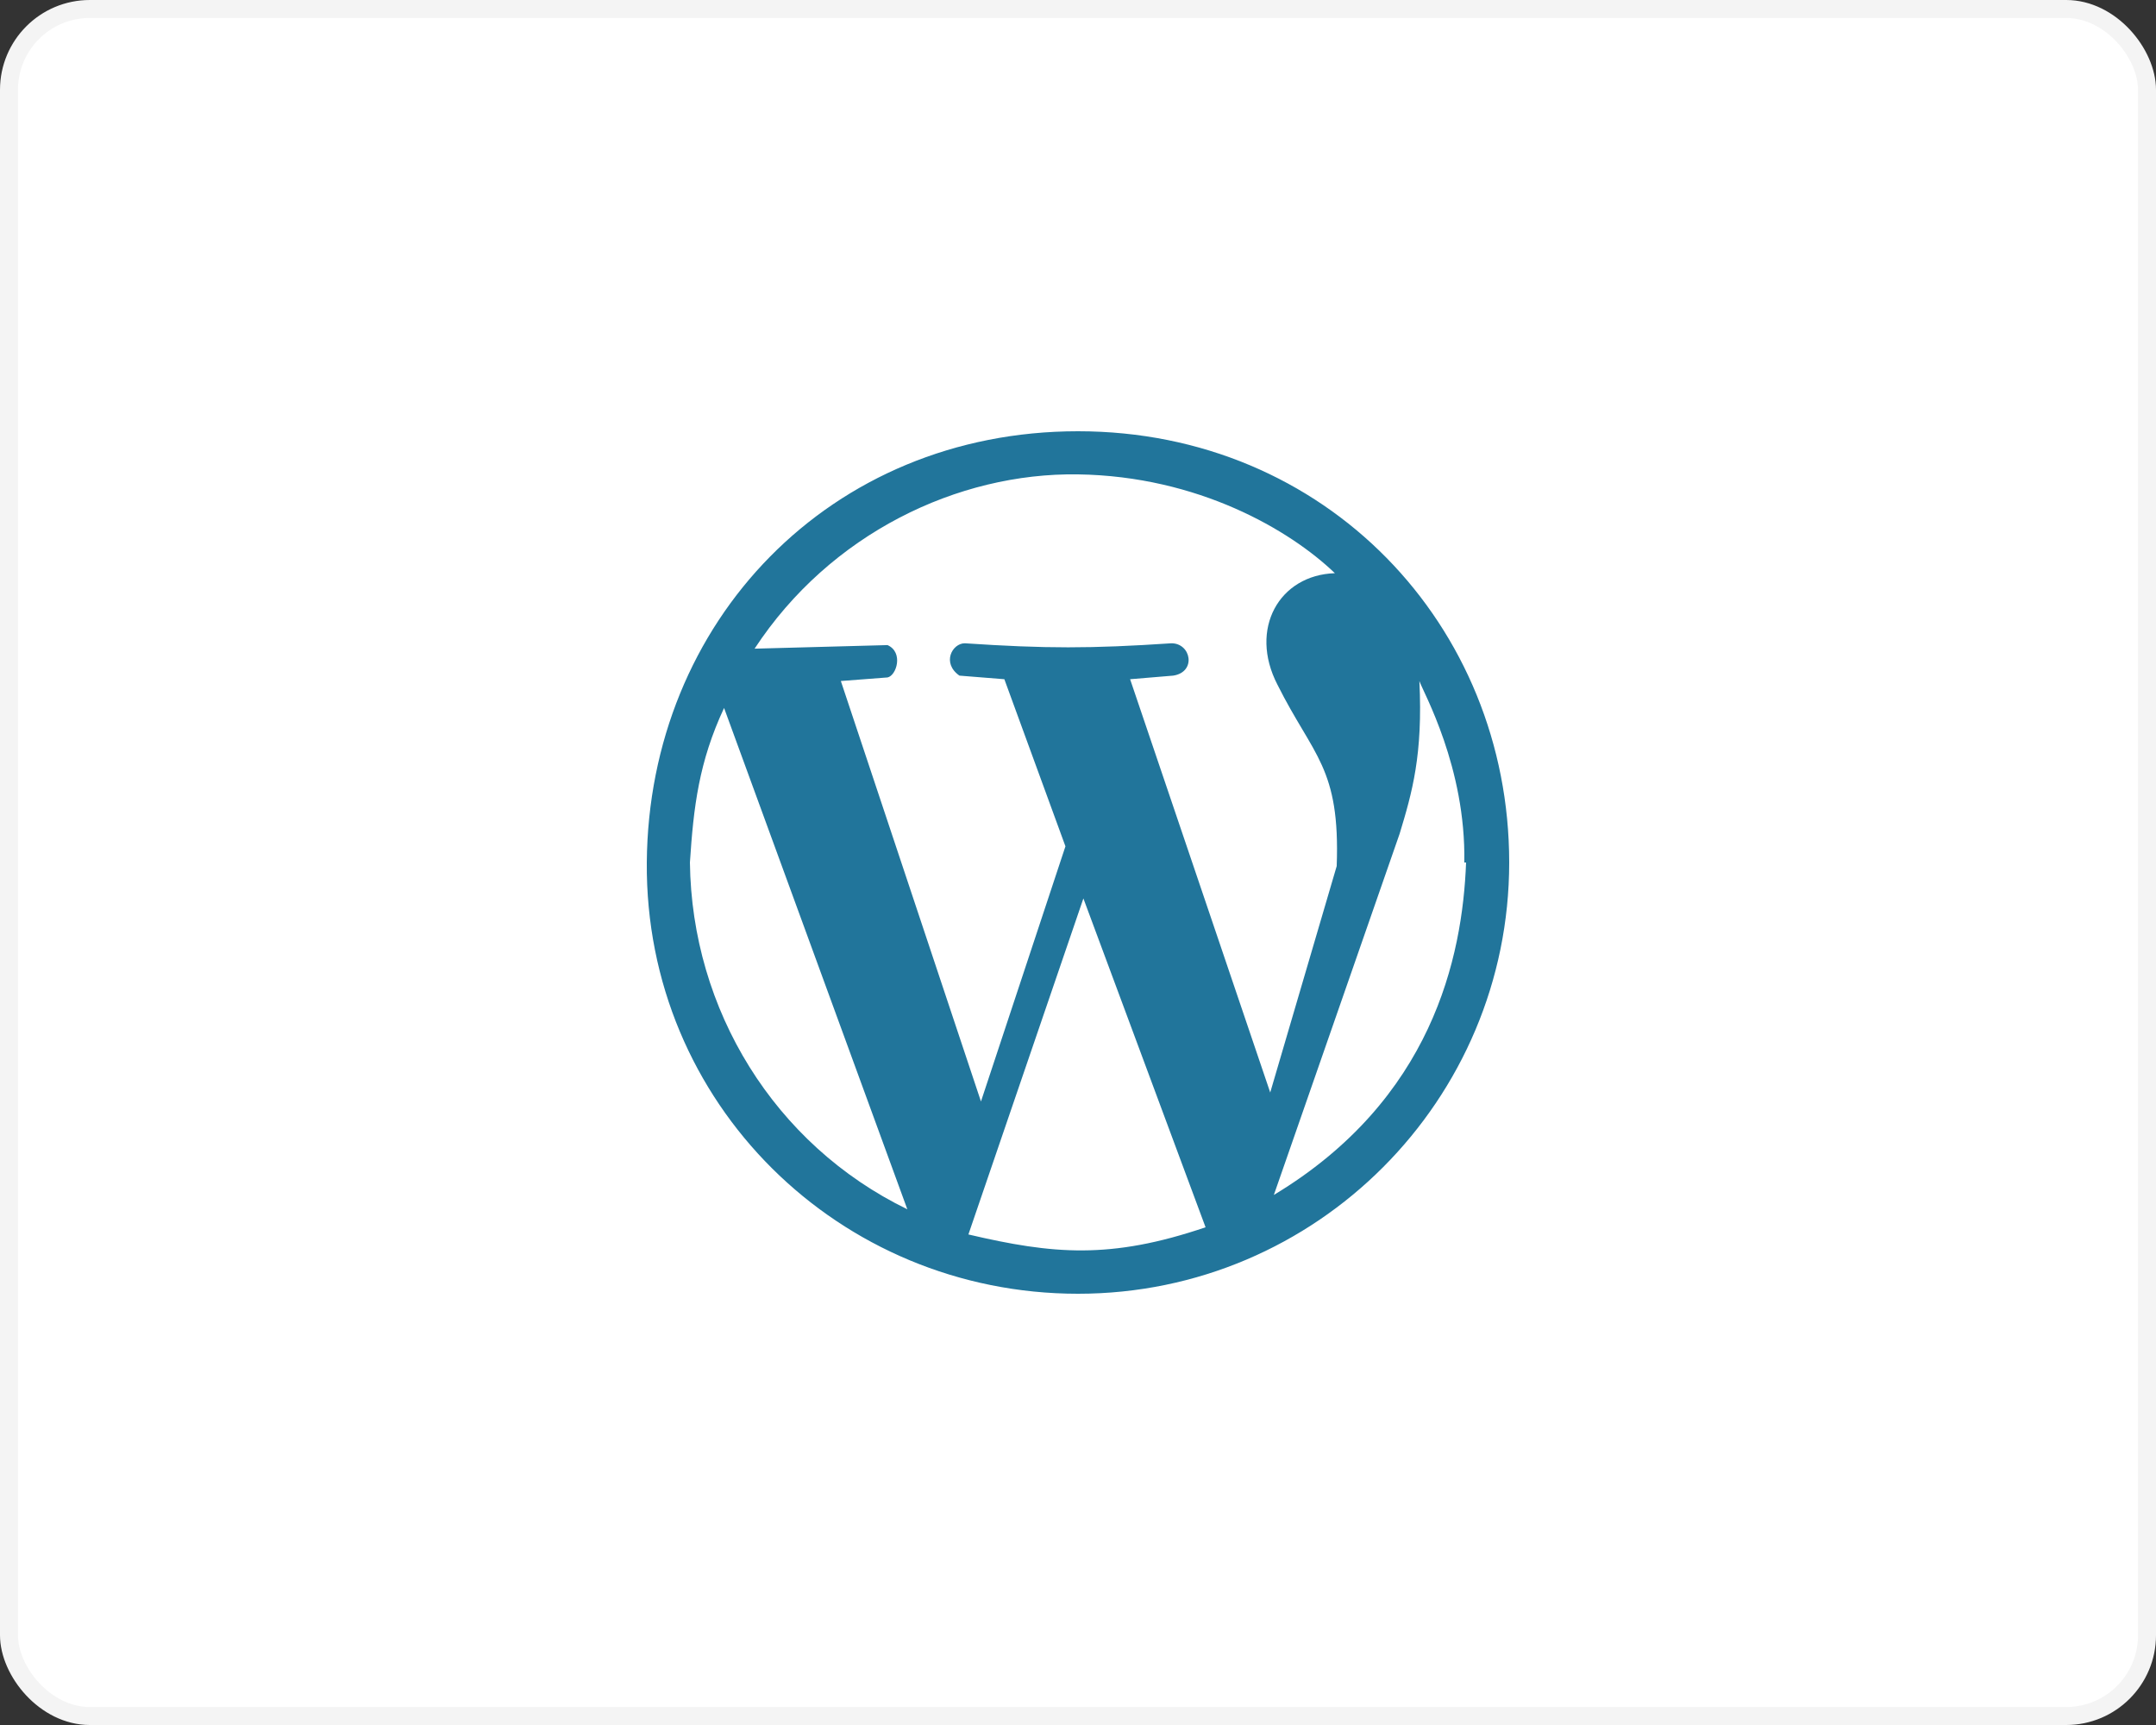 <svg xmlns="http://www.w3.org/2000/svg" width="120" height="96" viewBox="0 0 120 96" fill="none"><rect x="0" y="0" width="120" height="96" fill="#333333" stroke="none"/><rect x="0.5" y="0.5" width="119" height="95" rx="4.5" fill="white"></rect><rect x="0.5" y="0.5" width="119" height="95" rx="4.5" stroke="#F4F4F4"></rect><path d="M60.001 72C46.7 72 35.9 61.4 36 48C36.101 34.6 46.2 24 60.001 24C73.801 24 84 34.8 84 48C84 61.2 73.301 72 60.001 72ZM67.1 68.3L60.3 50L53.9 68.7C58.601 69.801 61.8 70.1 67.1 68.3ZM50.501 67.3L40.301 39.4C38.9 42.4 38.601 44.901 38.4 48C38.501 56.199 43.1 63.699 50.501 67.3ZM81.501 48C81.6 42.7 79.201 38.5 79.001 37.9C79.201 42.001 78.6 44.1 77.901 46.401L70.901 66.501C79.701 61.2 81.4 53.3 81.6 48H81.501ZM59.301 47.1L55.901 37.8L53.401 37.6C52.401 36.9 53 35.8 53.7 35.8C58.2 36.1 60.7 36.1 65.201 35.8C66.301 35.8 66.6 37.401 65.3 37.6L62.9 37.8L70.699 60.8L74.399 48.2C74.599 42.7 73.098 42.1 71.099 38.1C69.498 35 71.199 32 74.299 31.9C71.798 29.5 66.699 26.5 59.999 26.4C53.298 26.3 46.199 29.7 41.999 36.1L49.399 35.901C50.299 36.301 49.899 37.6 49.399 37.701L46.8 37.9L54.599 61.3L59.301 47.1Z" fill="#21759B"></path></svg>